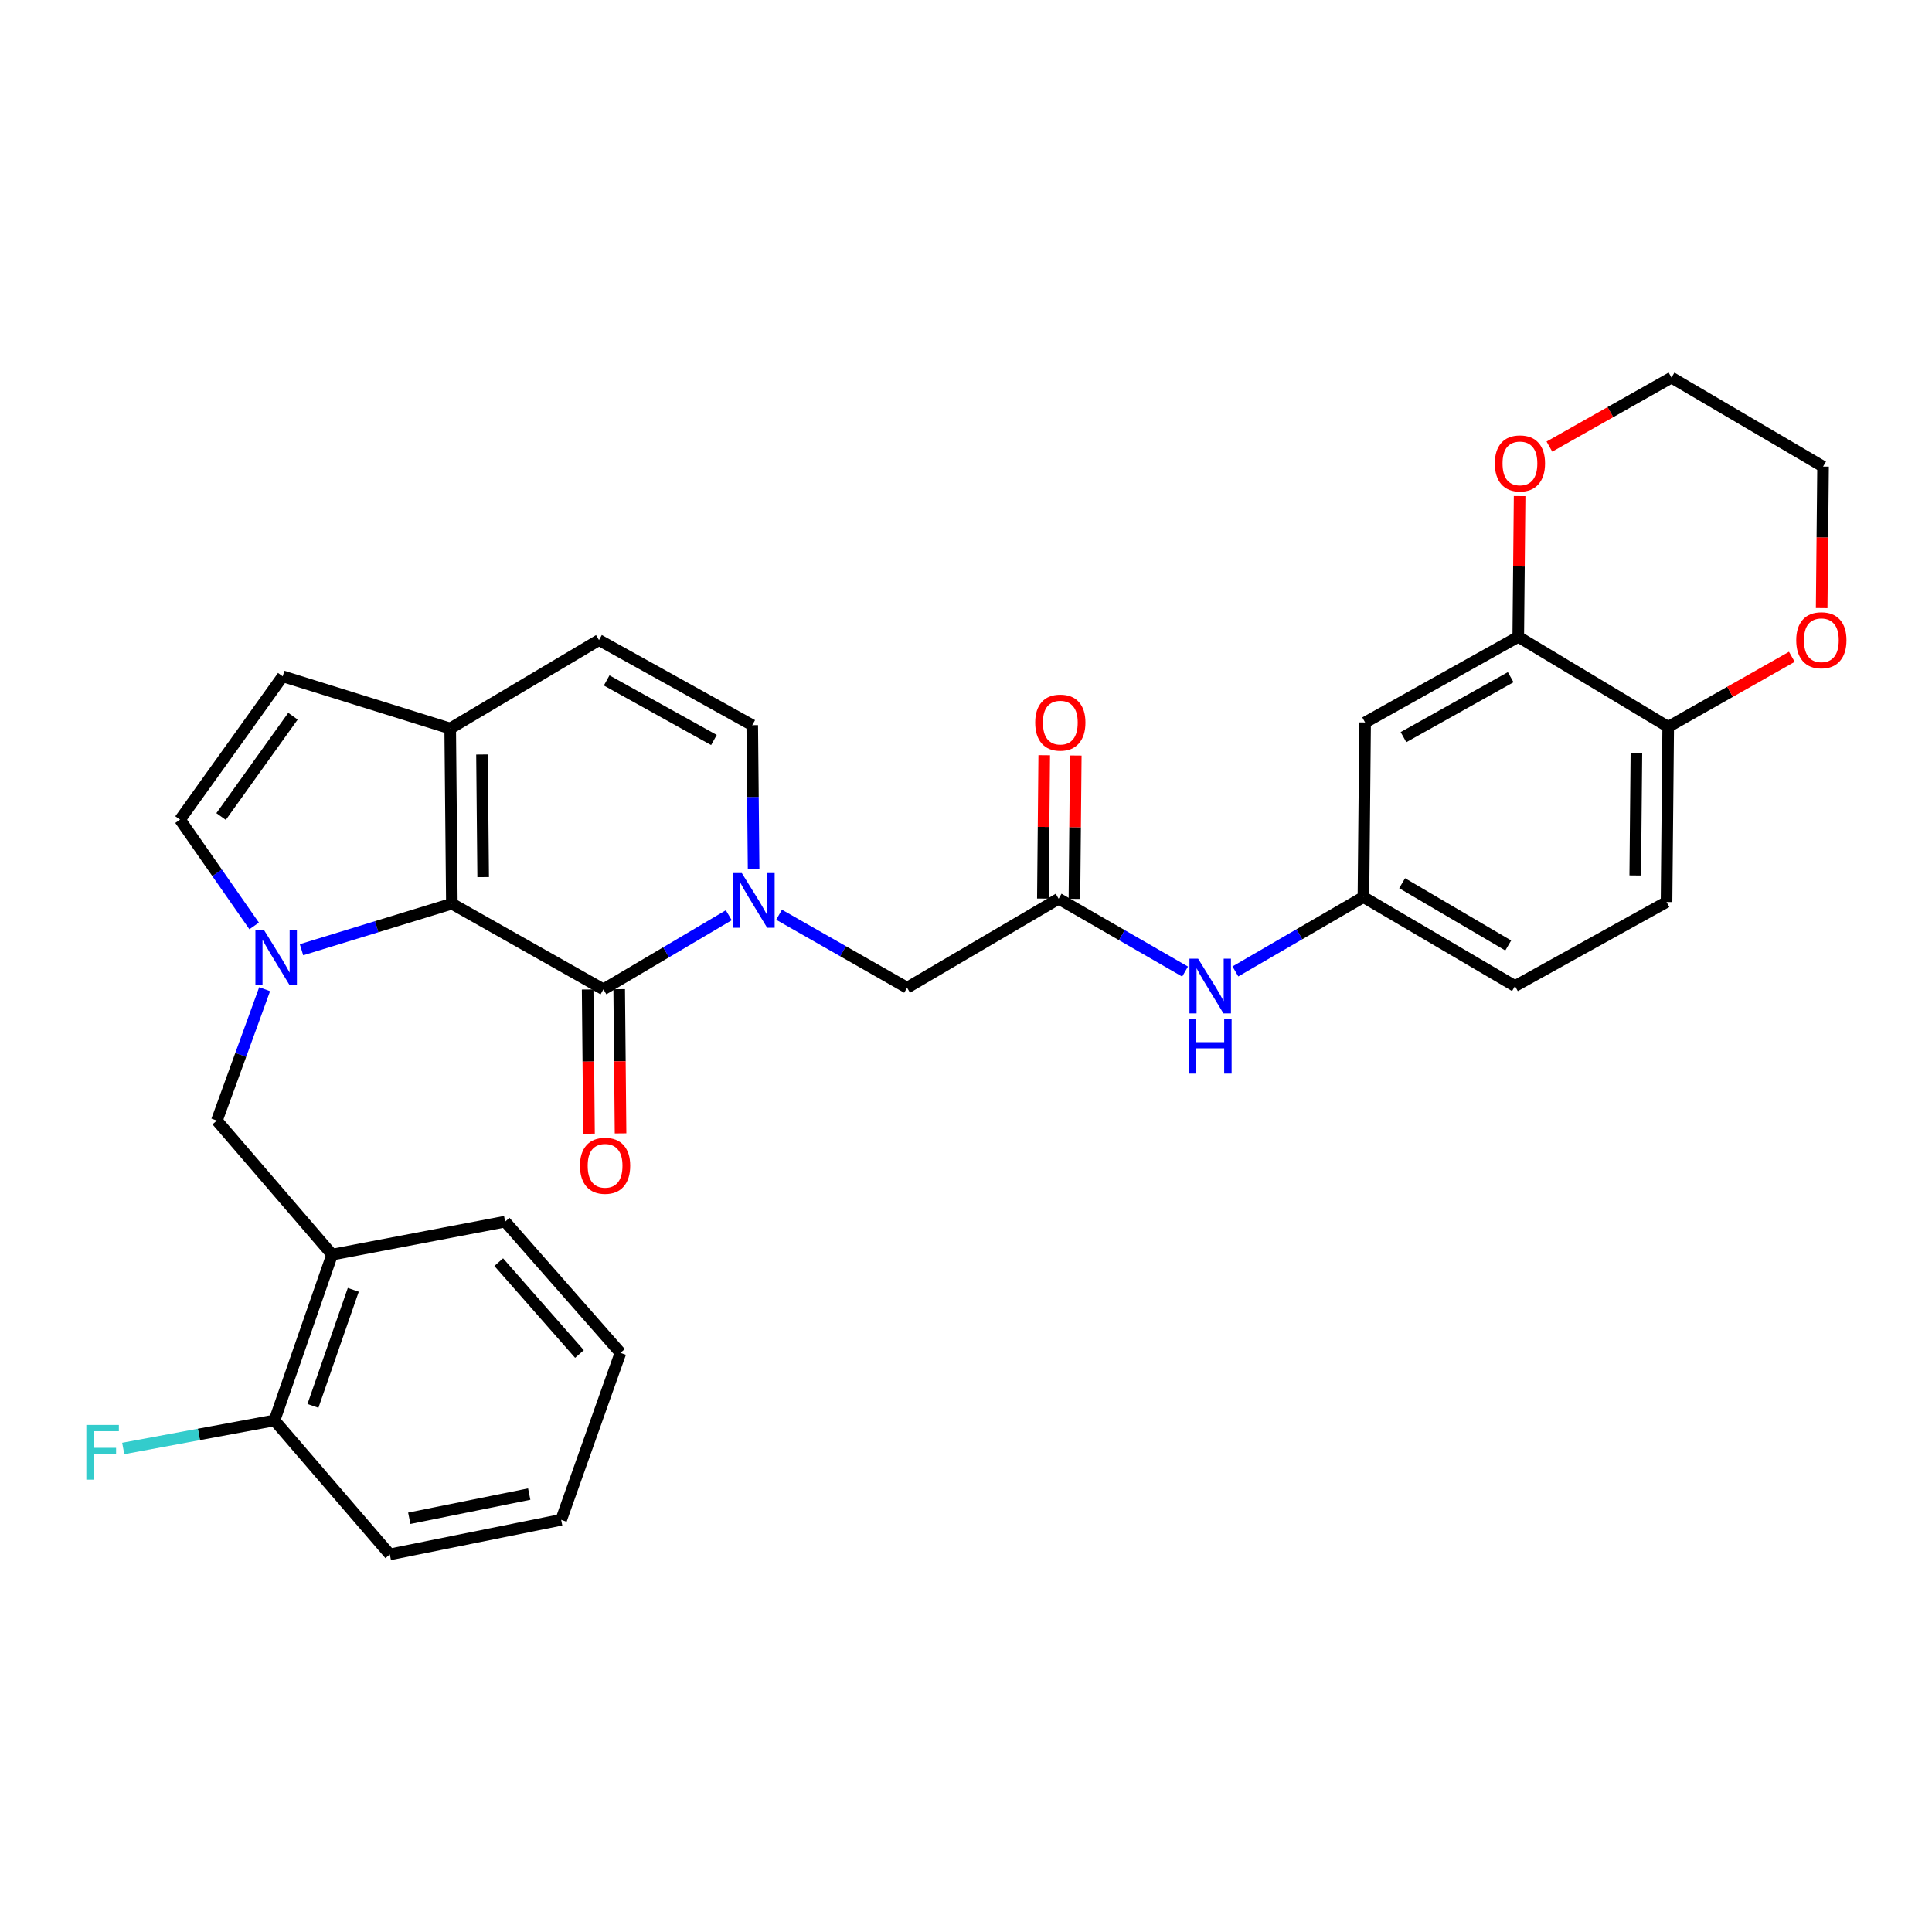 <?xml version='1.0' encoding='iso-8859-1'?>
<svg version='1.1' baseProfile='full'
              xmlns='http://www.w3.org/2000/svg'
                      xmlns:rdkit='http://www.rdkit.org/xml'
                      xmlns:xlink='http://www.w3.org/1999/xlink'
                  xml:space='preserve'
width='1000px' height='1000px' viewBox='0 0 1000 1000'>
<!-- END OF HEADER -->
<rect style='opacity:1.0;fill:#FFFFFF;stroke:none' width='1000' height='1000' x='0' y='0'> </rect>
<path class='bond-0' d='M 156.055,491.582 L 194.969,479.664' style='fill:none;fill-rule:evenodd;stroke:#0000FF;stroke-width:6px;stroke-linecap:butt;stroke-linejoin:miter;stroke-opacity:1' />
<path class='bond-0' d='M 194.969,479.664 L 233.884,467.746' style='fill:none;fill-rule:evenodd;stroke:#000000;stroke-width:6px;stroke-linecap:butt;stroke-linejoin:miter;stroke-opacity:1' />
<path class='bond-4' d='M 131.546,479.265 L 112.363,451.758' style='fill:none;fill-rule:evenodd;stroke:#0000FF;stroke-width:6px;stroke-linecap:butt;stroke-linejoin:miter;stroke-opacity:1' />
<path class='bond-4' d='M 112.363,451.758 L 93.181,424.25' style='fill:none;fill-rule:evenodd;stroke:#000000;stroke-width:6px;stroke-linecap:butt;stroke-linejoin:miter;stroke-opacity:1' />
<path class='bond-6' d='M 136.971,512.005 L 124.607,546.005' style='fill:none;fill-rule:evenodd;stroke:#0000FF;stroke-width:6px;stroke-linecap:butt;stroke-linejoin:miter;stroke-opacity:1' />
<path class='bond-6' d='M 124.607,546.005 L 112.243,580.005' style='fill:none;fill-rule:evenodd;stroke:#000000;stroke-width:6px;stroke-linecap:butt;stroke-linejoin:miter;stroke-opacity:1' />
<path class='bond-1' d='M 233.884,467.746 L 312.328,512.076' style='fill:none;fill-rule:evenodd;stroke:#000000;stroke-width:6px;stroke-linecap:butt;stroke-linejoin:miter;stroke-opacity:1' />
<path class='bond-3' d='M 233.884,467.746 L 233.022,377.08' style='fill:none;fill-rule:evenodd;stroke:#000000;stroke-width:6px;stroke-linecap:butt;stroke-linejoin:miter;stroke-opacity:1' />
<path class='bond-3' d='M 250.085,453.991 L 249.482,390.525' style='fill:none;fill-rule:evenodd;stroke:#000000;stroke-width:6px;stroke-linecap:butt;stroke-linejoin:miter;stroke-opacity:1' />
<path class='bond-2' d='M 312.328,512.076 L 344.773,492.904' style='fill:none;fill-rule:evenodd;stroke:#000000;stroke-width:6px;stroke-linecap:butt;stroke-linejoin:miter;stroke-opacity:1' />
<path class='bond-2' d='M 344.773,492.904 L 377.217,473.732' style='fill:none;fill-rule:evenodd;stroke:#0000FF;stroke-width:6px;stroke-linecap:butt;stroke-linejoin:miter;stroke-opacity:1' />
<path class='bond-16' d='M 304.163,512.153 L 304.515,549.476' style='fill:none;fill-rule:evenodd;stroke:#000000;stroke-width:6px;stroke-linecap:butt;stroke-linejoin:miter;stroke-opacity:1' />
<path class='bond-16' d='M 304.515,549.476 L 304.868,586.798' style='fill:none;fill-rule:evenodd;stroke:#FF0000;stroke-width:6px;stroke-linecap:butt;stroke-linejoin:miter;stroke-opacity:1' />
<path class='bond-16' d='M 320.493,511.999 L 320.846,549.321' style='fill:none;fill-rule:evenodd;stroke:#000000;stroke-width:6px;stroke-linecap:butt;stroke-linejoin:miter;stroke-opacity:1' />
<path class='bond-16' d='M 320.846,549.321 L 321.198,586.644' style='fill:none;fill-rule:evenodd;stroke:#FF0000;stroke-width:6px;stroke-linecap:butt;stroke-linejoin:miter;stroke-opacity:1' />
<path class='bond-12' d='M 403.24,473.472 L 436.369,492.357' style='fill:none;fill-rule:evenodd;stroke:#0000FF;stroke-width:6px;stroke-linecap:butt;stroke-linejoin:miter;stroke-opacity:1' />
<path class='bond-12' d='M 436.369,492.357 L 469.498,511.241' style='fill:none;fill-rule:evenodd;stroke:#000000;stroke-width:6px;stroke-linecap:butt;stroke-linejoin:miter;stroke-opacity:1' />
<path class='bond-32' d='M 390.063,449.622 L 389.71,412.489' style='fill:none;fill-rule:evenodd;stroke:#0000FF;stroke-width:6px;stroke-linecap:butt;stroke-linejoin:miter;stroke-opacity:1' />
<path class='bond-32' d='M 389.71,412.489 L 389.357,375.356' style='fill:none;fill-rule:evenodd;stroke:#000000;stroke-width:6px;stroke-linecap:butt;stroke-linejoin:miter;stroke-opacity:1' />
<path class='bond-8' d='M 233.022,377.08 L 310.042,331.307' style='fill:none;fill-rule:evenodd;stroke:#000000;stroke-width:6px;stroke-linecap:butt;stroke-linejoin:miter;stroke-opacity:1' />
<path class='bond-31' d='M 233.022,377.08 L 146.33,350.061' style='fill:none;fill-rule:evenodd;stroke:#000000;stroke-width:6px;stroke-linecap:butt;stroke-linejoin:miter;stroke-opacity:1' />
<path class='bond-7' d='M 93.181,424.25 L 146.33,350.061' style='fill:none;fill-rule:evenodd;stroke:#000000;stroke-width:6px;stroke-linecap:butt;stroke-linejoin:miter;stroke-opacity:1' />
<path class='bond-7' d='M 114.429,422.633 L 151.634,370.7' style='fill:none;fill-rule:evenodd;stroke:#000000;stroke-width:6px;stroke-linecap:butt;stroke-linejoin:miter;stroke-opacity:1' />
<path class='bond-5' d='M 389.357,375.356 L 310.042,331.307' style='fill:none;fill-rule:evenodd;stroke:#000000;stroke-width:6px;stroke-linecap:butt;stroke-linejoin:miter;stroke-opacity:1' />
<path class='bond-5' d='M 369.531,383.026 L 314.01,352.192' style='fill:none;fill-rule:evenodd;stroke:#000000;stroke-width:6px;stroke-linecap:butt;stroke-linejoin:miter;stroke-opacity:1' />
<path class='bond-10' d='M 112.243,580.005 L 171.907,649.386' style='fill:none;fill-rule:evenodd;stroke:#000000;stroke-width:6px;stroke-linecap:butt;stroke-linejoin:miter;stroke-opacity:1' />
<path class='bond-9' d='M 547.952,465.187 L 469.498,511.241' style='fill:none;fill-rule:evenodd;stroke:#000000;stroke-width:6px;stroke-linecap:butt;stroke-linejoin:miter;stroke-opacity:1' />
<path class='bond-14' d='M 547.952,465.187 L 580.672,484.038' style='fill:none;fill-rule:evenodd;stroke:#000000;stroke-width:6px;stroke-linecap:butt;stroke-linejoin:miter;stroke-opacity:1' />
<path class='bond-14' d='M 580.672,484.038 L 613.393,502.888' style='fill:none;fill-rule:evenodd;stroke:#0000FF;stroke-width:6px;stroke-linecap:butt;stroke-linejoin:miter;stroke-opacity:1' />
<path class='bond-21' d='M 556.117,465.264 L 556.467,428.162' style='fill:none;fill-rule:evenodd;stroke:#000000;stroke-width:6px;stroke-linecap:butt;stroke-linejoin:miter;stroke-opacity:1' />
<path class='bond-21' d='M 556.467,428.162 L 556.818,391.059' style='fill:none;fill-rule:evenodd;stroke:#FF0000;stroke-width:6px;stroke-linecap:butt;stroke-linejoin:miter;stroke-opacity:1' />
<path class='bond-21' d='M 539.786,465.11 L 540.137,428.008' style='fill:none;fill-rule:evenodd;stroke:#000000;stroke-width:6px;stroke-linecap:butt;stroke-linejoin:miter;stroke-opacity:1' />
<path class='bond-21' d='M 540.137,428.008 L 540.487,390.905' style='fill:none;fill-rule:evenodd;stroke:#FF0000;stroke-width:6px;stroke-linecap:butt;stroke-linejoin:miter;stroke-opacity:1' />
<path class='bond-19' d='M 171.907,649.386 L 142.075,735.206' style='fill:none;fill-rule:evenodd;stroke:#000000;stroke-width:6px;stroke-linecap:butt;stroke-linejoin:miter;stroke-opacity:1' />
<path class='bond-19' d='M 182.858,667.621 L 161.975,727.695' style='fill:none;fill-rule:evenodd;stroke:#000000;stroke-width:6px;stroke-linecap:butt;stroke-linejoin:miter;stroke-opacity:1' />
<path class='bond-25' d='M 171.907,649.386 L 261.456,632.319' style='fill:none;fill-rule:evenodd;stroke:#000000;stroke-width:6px;stroke-linecap:butt;stroke-linejoin:miter;stroke-opacity:1' />
<path class='bond-11' d='M 785.853,329.611 L 706.573,373.941' style='fill:none;fill-rule:evenodd;stroke:#000000;stroke-width:6px;stroke-linecap:butt;stroke-linejoin:miter;stroke-opacity:1' />
<path class='bond-11' d='M 781.931,350.514 L 726.436,381.546' style='fill:none;fill-rule:evenodd;stroke:#000000;stroke-width:6px;stroke-linecap:butt;stroke-linejoin:miter;stroke-opacity:1' />
<path class='bond-18' d='M 785.853,329.611 L 786.202,293.198' style='fill:none;fill-rule:evenodd;stroke:#000000;stroke-width:6px;stroke-linecap:butt;stroke-linejoin:miter;stroke-opacity:1' />
<path class='bond-18' d='M 786.202,293.198 L 786.551,256.786' style='fill:none;fill-rule:evenodd;stroke:#FF0000;stroke-width:6px;stroke-linecap:butt;stroke-linejoin:miter;stroke-opacity:1' />
<path class='bond-34' d='M 785.853,329.611 L 863.462,376.218' style='fill:none;fill-rule:evenodd;stroke:#000000;stroke-width:6px;stroke-linecap:butt;stroke-linejoin:miter;stroke-opacity:1' />
<path class='bond-13' d='M 706.573,373.941 L 705.702,464.325' style='fill:none;fill-rule:evenodd;stroke:#000000;stroke-width:6px;stroke-linecap:butt;stroke-linejoin:miter;stroke-opacity:1' />
<path class='bond-17' d='M 639.429,502.811 L 672.566,483.568' style='fill:none;fill-rule:evenodd;stroke:#0000FF;stroke-width:6px;stroke-linecap:butt;stroke-linejoin:miter;stroke-opacity:1' />
<path class='bond-17' d='M 672.566,483.568 L 705.702,464.325' style='fill:none;fill-rule:evenodd;stroke:#000000;stroke-width:6px;stroke-linecap:butt;stroke-linejoin:miter;stroke-opacity:1' />
<path class='bond-15' d='M 863.462,376.218 L 862.6,466.884' style='fill:none;fill-rule:evenodd;stroke:#000000;stroke-width:6px;stroke-linecap:butt;stroke-linejoin:miter;stroke-opacity:1' />
<path class='bond-15' d='M 847.002,389.663 L 846.399,453.129' style='fill:none;fill-rule:evenodd;stroke:#000000;stroke-width:6px;stroke-linecap:butt;stroke-linejoin:miter;stroke-opacity:1' />
<path class='bond-20' d='M 863.462,376.218 L 895.458,358.091' style='fill:none;fill-rule:evenodd;stroke:#000000;stroke-width:6px;stroke-linecap:butt;stroke-linejoin:miter;stroke-opacity:1' />
<path class='bond-20' d='M 895.458,358.091 L 927.455,339.963' style='fill:none;fill-rule:evenodd;stroke:#FF0000;stroke-width:6px;stroke-linecap:butt;stroke-linejoin:miter;stroke-opacity:1' />
<path class='bond-23' d='M 705.702,464.325 L 784.156,510.379' style='fill:none;fill-rule:evenodd;stroke:#000000;stroke-width:6px;stroke-linecap:butt;stroke-linejoin:miter;stroke-opacity:1' />
<path class='bond-23' d='M 725.738,457.15 L 780.656,489.387' style='fill:none;fill-rule:evenodd;stroke:#000000;stroke-width:6px;stroke-linecap:butt;stroke-linejoin:miter;stroke-opacity:1' />
<path class='bond-26' d='M 801.967,231.16 L 833.563,213.305' style='fill:none;fill-rule:evenodd;stroke:#FF0000;stroke-width:6px;stroke-linecap:butt;stroke-linejoin:miter;stroke-opacity:1' />
<path class='bond-26' d='M 833.563,213.305 L 865.159,195.449' style='fill:none;fill-rule:evenodd;stroke:#000000;stroke-width:6px;stroke-linecap:butt;stroke-linejoin:miter;stroke-opacity:1' />
<path class='bond-24' d='M 142.075,735.206 L 102.931,742.467' style='fill:none;fill-rule:evenodd;stroke:#000000;stroke-width:6px;stroke-linecap:butt;stroke-linejoin:miter;stroke-opacity:1' />
<path class='bond-24' d='M 102.931,742.467 L 63.788,749.728' style='fill:none;fill-rule:evenodd;stroke:#33CCCC;stroke-width:6px;stroke-linecap:butt;stroke-linejoin:miter;stroke-opacity:1' />
<path class='bond-28' d='M 142.075,735.206 L 201.766,804.551' style='fill:none;fill-rule:evenodd;stroke:#000000;stroke-width:6px;stroke-linecap:butt;stroke-linejoin:miter;stroke-opacity:1' />
<path class='bond-27' d='M 942.895,314.742 L 943.254,278.123' style='fill:none;fill-rule:evenodd;stroke:#FF0000;stroke-width:6px;stroke-linecap:butt;stroke-linejoin:miter;stroke-opacity:1' />
<path class='bond-27' d='M 943.254,278.123 L 943.612,241.504' style='fill:none;fill-rule:evenodd;stroke:#000000;stroke-width:6px;stroke-linecap:butt;stroke-linejoin:miter;stroke-opacity:1' />
<path class='bond-22' d='M 862.6,466.884 L 784.156,510.379' style='fill:none;fill-rule:evenodd;stroke:#000000;stroke-width:6px;stroke-linecap:butt;stroke-linejoin:miter;stroke-opacity:1' />
<path class='bond-29' d='M 261.456,632.319 L 321.147,700.248' style='fill:none;fill-rule:evenodd;stroke:#000000;stroke-width:6px;stroke-linecap:butt;stroke-linejoin:miter;stroke-opacity:1' />
<path class='bond-29' d='M 258.142,653.289 L 299.925,700.839' style='fill:none;fill-rule:evenodd;stroke:#000000;stroke-width:6px;stroke-linecap:butt;stroke-linejoin:miter;stroke-opacity:1' />
<path class='bond-35' d='M 865.159,195.449 L 943.612,241.504' style='fill:none;fill-rule:evenodd;stroke:#000000;stroke-width:6px;stroke-linecap:butt;stroke-linejoin:miter;stroke-opacity:1' />
<path class='bond-33' d='M 201.766,804.551 L 290.453,786.659' style='fill:none;fill-rule:evenodd;stroke:#000000;stroke-width:6px;stroke-linecap:butt;stroke-linejoin:miter;stroke-opacity:1' />
<path class='bond-33' d='M 211.839,785.858 L 273.921,773.334' style='fill:none;fill-rule:evenodd;stroke:#000000;stroke-width:6px;stroke-linecap:butt;stroke-linejoin:miter;stroke-opacity:1' />
<path class='bond-30' d='M 321.147,700.248 L 290.453,786.659' style='fill:none;fill-rule:evenodd;stroke:#000000;stroke-width:6px;stroke-linecap:butt;stroke-linejoin:miter;stroke-opacity:1' />
<path  class='atom-0' d='M 136.677 481.44
L 145.957 496.44
Q 146.877 497.92, 148.357 500.6
Q 149.837 503.28, 149.917 503.44
L 149.917 481.44
L 153.677 481.44
L 153.677 509.76
L 149.797 509.76
L 139.837 493.36
Q 138.677 491.44, 137.437 489.24
Q 136.237 487.04, 135.877 486.36
L 135.877 509.76
L 132.197 509.76
L 132.197 481.44
L 136.677 481.44
' fill='#0000FF'/>
<path  class='atom-3' d='M 383.959 451.889
L 393.239 466.889
Q 394.159 468.369, 395.639 471.049
Q 397.119 473.729, 397.199 473.889
L 397.199 451.889
L 400.959 451.889
L 400.959 480.209
L 397.079 480.209
L 387.119 463.809
Q 385.959 461.889, 384.719 459.689
Q 383.519 457.489, 383.159 456.809
L 383.159 480.209
L 379.479 480.209
L 379.479 451.889
L 383.959 451.889
' fill='#0000FF'/>
<path  class='atom-15' d='M 620.136 496.219
L 629.416 511.219
Q 630.336 512.699, 631.816 515.379
Q 633.296 518.059, 633.376 518.219
L 633.376 496.219
L 637.136 496.219
L 637.136 524.539
L 633.256 524.539
L 623.296 508.139
Q 622.136 506.219, 620.896 504.019
Q 619.696 501.819, 619.336 501.139
L 619.336 524.539
L 615.656 524.539
L 615.656 496.219
L 620.136 496.219
' fill='#0000FF'/>
<path  class='atom-15' d='M 615.316 527.371
L 619.156 527.371
L 619.156 539.411
L 633.636 539.411
L 633.636 527.371
L 637.476 527.371
L 637.476 555.691
L 633.636 555.691
L 633.636 542.611
L 619.156 542.611
L 619.156 555.691
L 615.316 555.691
L 615.316 527.371
' fill='#0000FF'/>
<path  class='atom-17' d='M 300.19 603.402
Q 300.19 596.602, 303.55 592.802
Q 306.91 589.002, 313.19 589.002
Q 319.47 589.002, 322.83 592.802
Q 326.19 596.602, 326.19 603.402
Q 326.19 610.282, 322.79 614.202
Q 319.39 618.082, 313.19 618.082
Q 306.95 618.082, 303.55 614.202
Q 300.19 610.322, 300.19 603.402
M 313.19 614.882
Q 317.51 614.882, 319.83 612.002
Q 322.19 609.082, 322.19 603.402
Q 322.19 597.842, 319.83 595.042
Q 317.51 592.202, 313.19 592.202
Q 308.87 592.202, 306.51 595.002
Q 304.19 597.802, 304.19 603.402
Q 304.19 609.122, 306.51 612.002
Q 308.87 614.882, 313.19 614.882
' fill='#FF0000'/>
<path  class='atom-19' d='M 773.714 239.86
Q 773.714 233.06, 777.074 229.26
Q 780.434 225.46, 786.714 225.46
Q 792.994 225.46, 796.354 229.26
Q 799.714 233.06, 799.714 239.86
Q 799.714 246.74, 796.314 250.66
Q 792.914 254.54, 786.714 254.54
Q 780.474 254.54, 777.074 250.66
Q 773.714 246.78, 773.714 239.86
M 786.714 251.34
Q 791.034 251.34, 793.354 248.46
Q 795.714 245.54, 795.714 239.86
Q 795.714 234.3, 793.354 231.5
Q 791.034 228.66, 786.714 228.66
Q 782.394 228.66, 780.034 231.46
Q 777.714 234.26, 777.714 239.86
Q 777.714 245.58, 780.034 248.46
Q 782.394 251.34, 786.714 251.34
' fill='#FF0000'/>
<path  class='atom-21' d='M 929.732 331.387
Q 929.732 324.587, 933.092 320.787
Q 936.452 316.987, 942.732 316.987
Q 949.012 316.987, 952.372 320.787
Q 955.732 324.587, 955.732 331.387
Q 955.732 338.267, 952.332 342.187
Q 948.932 346.067, 942.732 346.067
Q 936.492 346.067, 933.092 342.187
Q 929.732 338.307, 929.732 331.387
M 942.732 342.867
Q 947.052 342.867, 949.372 339.987
Q 951.732 337.067, 951.732 331.387
Q 951.732 325.827, 949.372 323.027
Q 947.052 320.187, 942.732 320.187
Q 938.412 320.187, 936.052 322.987
Q 933.732 325.787, 933.732 331.387
Q 933.732 337.107, 936.052 339.987
Q 938.412 342.867, 942.732 342.867
' fill='#FF0000'/>
<path  class='atom-22' d='M 535.814 374.021
Q 535.814 367.221, 539.174 363.421
Q 542.534 359.621, 548.814 359.621
Q 555.094 359.621, 558.454 363.421
Q 561.814 367.221, 561.814 374.021
Q 561.814 380.901, 558.414 384.821
Q 555.014 388.701, 548.814 388.701
Q 542.574 388.701, 539.174 384.821
Q 535.814 380.941, 535.814 374.021
M 548.814 385.501
Q 553.134 385.501, 555.454 382.621
Q 557.814 379.701, 557.814 374.021
Q 557.814 368.461, 555.454 365.661
Q 553.134 362.821, 548.814 362.821
Q 544.494 362.821, 542.134 365.621
Q 539.814 368.421, 539.814 374.021
Q 539.814 379.741, 542.134 382.621
Q 544.494 385.501, 548.814 385.501
' fill='#FF0000'/>
<path  class='atom-25' d='M 44.686 737.55
L 61.526 737.55
L 61.526 740.79
L 48.486 740.79
L 48.486 749.39
L 60.086 749.39
L 60.086 752.67
L 48.486 752.67
L 48.486 765.87
L 44.686 765.87
L 44.686 737.55
' fill='#33CCCC'/>
</svg>

